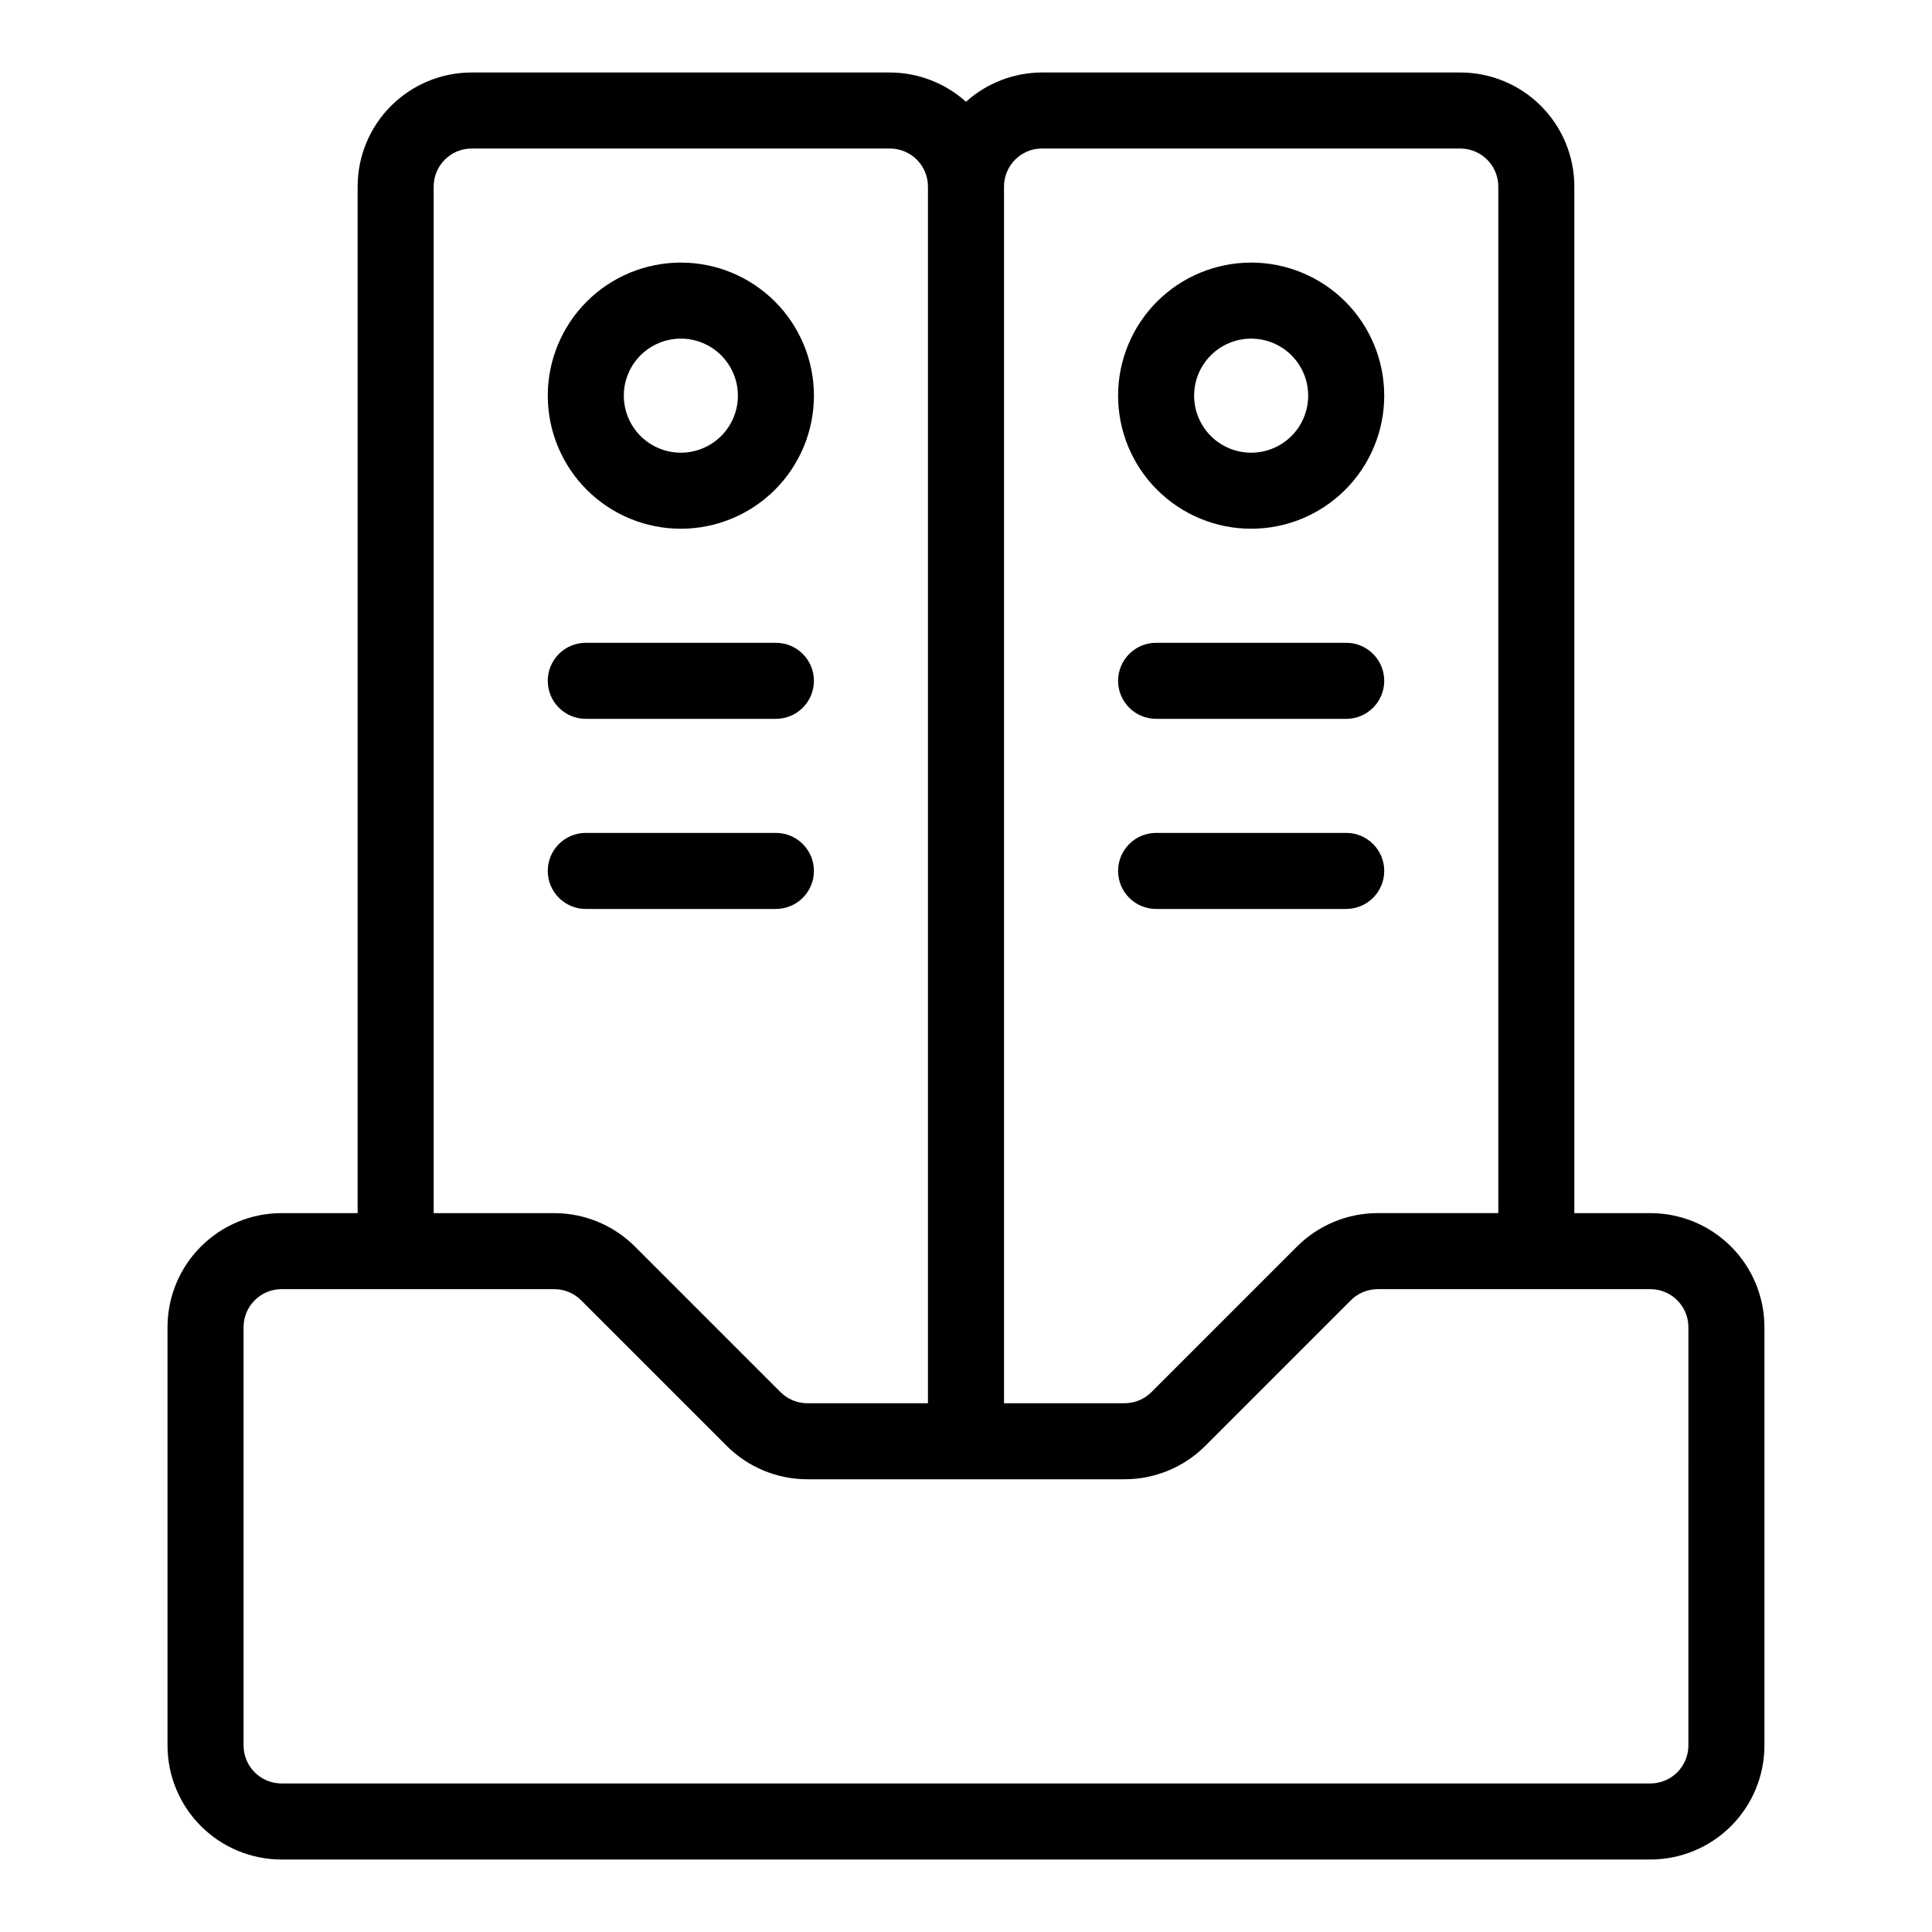 <?xml version="1.0" encoding="UTF-8"?>
<!-- Uploaded to: SVG Find, www.svgrepo.com, Generator: SVG Find Mixer Tools -->
<svg fill="#000000" width="800px" height="800px" version="1.1" viewBox="144 144 512 512" xmlns="http://www.w3.org/2000/svg">
 <g>
  <path d="m581.37 465.49h-20.152v-272.05c0-8.02-3.188-15.707-8.855-21.375s-13.355-8.855-21.375-8.855h-110.84c-7.445 0.02-14.621 2.781-20.152 7.758-5.535-4.977-12.711-7.738-20.152-7.758h-110.84c-8.016 0-15.707 3.188-21.375 8.855-5.668 5.668-8.852 13.355-8.852 21.375v272.05h-20.152c-8.02 0-15.707 3.188-21.375 8.855-5.672 5.668-8.855 13.359-8.855 21.375v110.84c0 8.02 3.184 15.707 8.855 21.375 5.668 5.672 13.355 8.855 21.375 8.855h362.74c8.016 0 15.703-3.184 21.375-8.855 5.668-5.668 8.852-13.355 8.852-21.375v-110.84c0-8.016-3.184-15.707-8.852-21.375-5.672-5.668-13.359-8.855-21.375-8.855zm-161.22-282.13h110.84c2.672 0 5.234 1.062 7.125 2.953s2.953 4.453 2.953 7.125v272.05h-31.941c-8.035-0.004-15.738 3.188-21.414 8.867l-38.543 38.543h0.004c-1.895 1.906-4.469 2.973-7.156 2.973h-31.941v-322.44c0-5.566 4.512-10.078 10.078-10.078zm-161.22 10.078c0-5.566 4.508-10.078 10.074-10.078h110.84c2.672 0 5.234 1.062 7.125 2.953 1.887 1.891 2.949 4.453 2.949 7.125v322.44h-31.941c-2.684 0-5.262-1.066-7.152-2.973l-38.543-38.543c-5.676-5.68-13.379-8.871-21.41-8.867h-31.941zm332.51 413.12c0 2.676-1.062 5.238-2.949 7.125-1.891 1.891-4.453 2.953-7.125 2.953h-362.74c-5.566 0-10.078-4.512-10.078-10.078v-110.84c0-5.566 4.512-10.078 10.078-10.078h72.246c2.684 0 5.258 1.07 7.152 2.973l38.543 38.543c5.676 5.684 13.379 8.875 21.41 8.867h84.035c8.031 0.008 15.738-3.184 21.414-8.867l38.543-38.543h-0.004c1.895-1.902 4.469-2.973 7.156-2.973h72.246c2.672 0 5.234 1.062 7.125 2.953 1.887 1.891 2.949 4.453 2.949 7.125z"/>
  <path d="m324.43 284.12c9.355 0 18.324-3.715 24.938-10.328s10.332-15.586 10.332-24.938c0-9.352-3.719-18.324-10.332-24.938s-15.582-10.328-24.938-10.328c-9.352 0-18.32 3.715-24.938 10.328-6.613 6.613-10.328 15.586-10.328 24.938 0 9.352 3.715 18.324 10.328 24.938 6.617 6.613 15.586 10.328 24.938 10.328zm0-50.383v0.004c4.012 0 7.856 1.59 10.688 4.426 2.836 2.836 4.43 6.68 4.43 10.688 0 4.008-1.594 7.852-4.43 10.688-2.832 2.836-6.676 4.426-10.688 4.426-4.008 0-7.852-1.59-10.688-4.426-2.832-2.836-4.426-6.68-4.426-10.688 0-4.008 1.594-7.852 4.426-10.688 2.836-2.836 6.68-4.426 10.688-4.426z"/>
  <path d="m299.24 334.5h50.379c5.566 0 10.078-4.512 10.078-10.078 0-5.562-4.512-10.074-10.078-10.074h-50.379c-5.566 0-10.078 4.512-10.078 10.074 0 5.566 4.512 10.078 10.078 10.078z"/>
  <path d="m299.24 384.88h50.379c5.566 0 10.078-4.512 10.078-10.074 0-5.566-4.512-10.078-10.078-10.078h-50.379c-5.566 0-10.078 4.512-10.078 10.078 0 5.562 4.512 10.074 10.078 10.074z"/>
  <path d="m475.57 284.12c9.352 0 18.324-3.715 24.938-10.328 6.613-6.613 10.328-15.586 10.328-24.938 0-9.352-3.715-18.324-10.328-24.938-6.613-6.613-15.586-10.328-24.938-10.328-9.355 0-18.324 3.715-24.938 10.328-6.613 6.613-10.328 15.586-10.328 24.938 0 9.352 3.715 18.324 10.328 24.938 6.613 6.613 15.582 10.328 24.938 10.328zm0-50.383v0.004c4.008 0 7.852 1.59 10.688 4.426 2.836 2.836 4.426 6.68 4.426 10.688 0 4.008-1.59 7.852-4.426 10.688-2.836 2.836-6.68 4.426-10.688 4.426-4.008 0-7.852-1.59-10.688-4.426-2.836-2.836-4.426-6.68-4.426-10.688 0-4.008 1.59-7.852 4.426-10.688 2.836-2.836 6.68-4.426 10.688-4.426z"/>
  <path d="m450.38 334.5h50.383c5.562 0 10.074-4.512 10.074-10.078 0-5.562-4.512-10.074-10.074-10.074h-50.383c-5.562 0-10.074 4.512-10.074 10.074 0 5.566 4.512 10.078 10.074 10.078z"/>
  <path d="m450.38 384.88h50.383c5.562 0 10.074-4.512 10.074-10.074 0-5.566-4.512-10.078-10.074-10.078h-50.383c-5.562 0-10.074 4.512-10.074 10.078 0 5.562 4.512 10.074 10.074 10.074z"/>
 </g>
</svg>